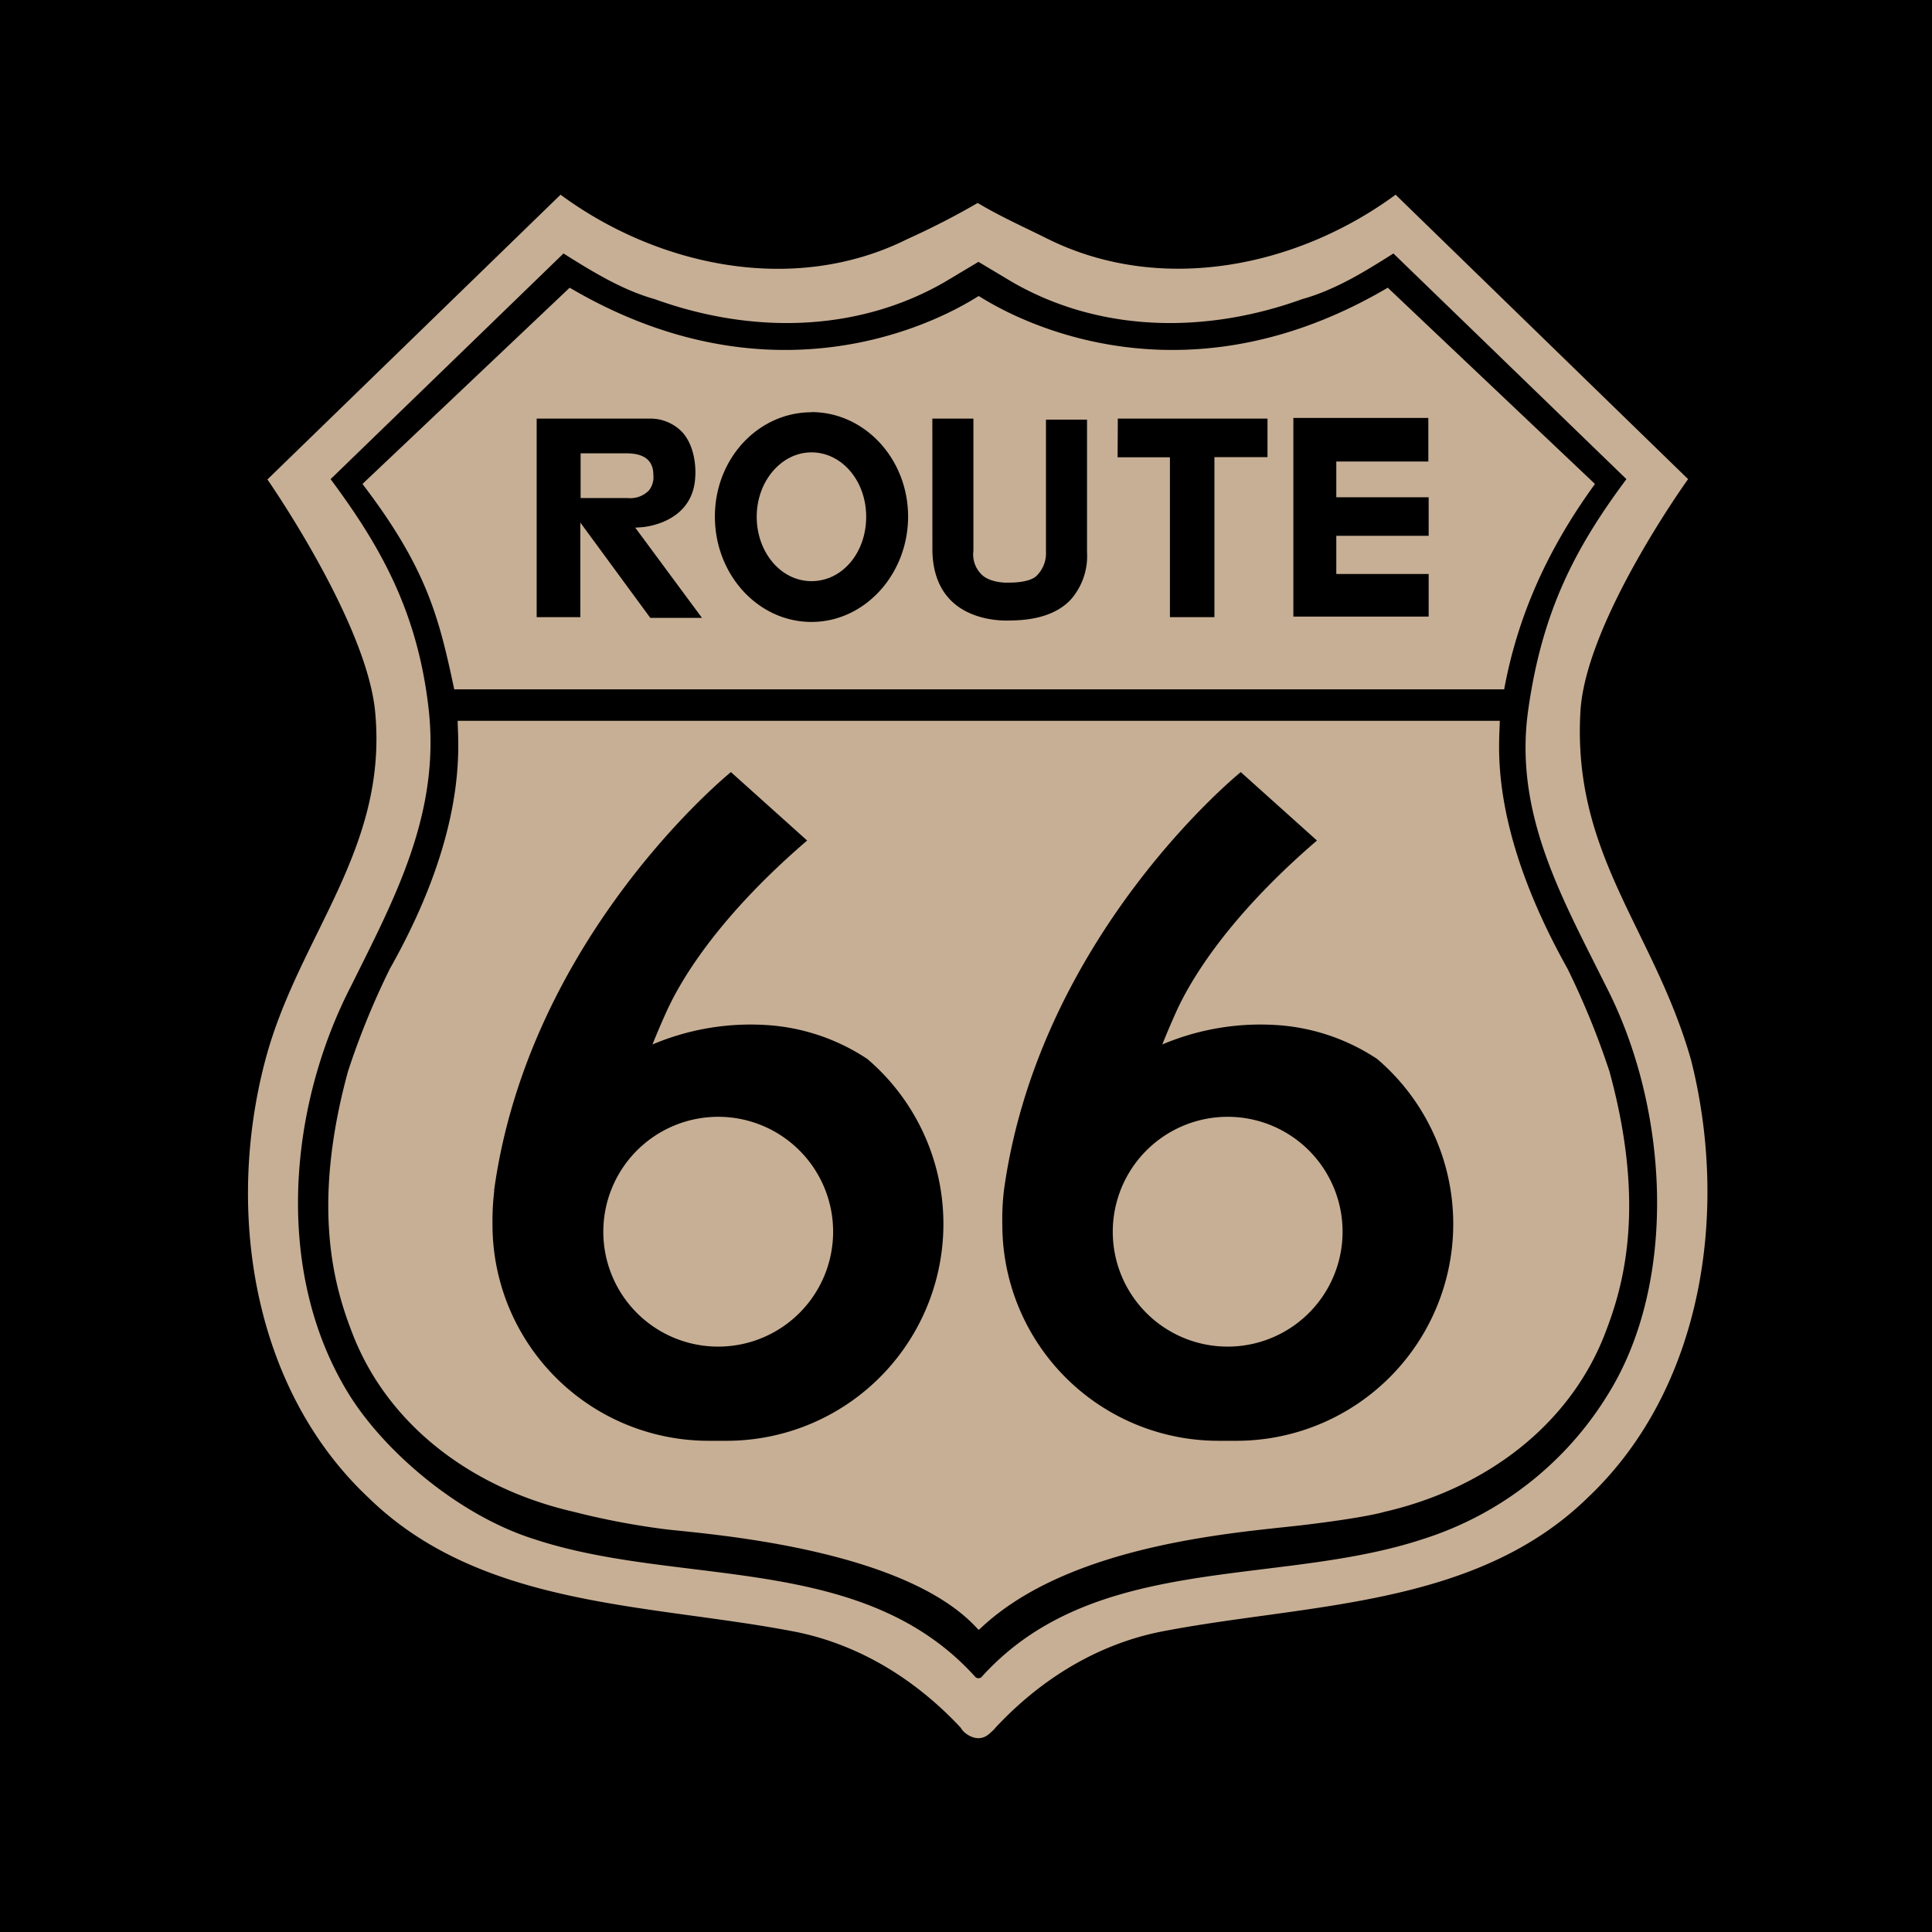 <?xml version="1.0" encoding="UTF-8"?>
<svg data-bbox="0 0 360 360" viewBox="0 0 360 360" xmlns="http://www.w3.org/2000/svg" data-type="color">
    <g>
        <path d="M360 0v360H0V0h360z" fill="#000000" data-color="1"/>
        <path d="M134 250.92a21.41 21.41 0 1 0-21.58-21.4 21.39 21.39 0 0 0 21.58 21.4Z" fill="#c7af95" data-color="2"/>
        <path d="M228.93 250.92a21.41 21.41 0 1 0-21.58-21.4 21.39 21.39 0 0 0 21.58 21.4Z" fill="#c7af95" data-color="2"/>
        <path d="M106.86 281.69a140.32 140.32 0 0 0 17.49 3.31c8.49.93 44.52 3.68 57.88 18.59a.2.2 0 0 0 .29 0c16.88-16.17 49-18.05 60.6-19.45s14.77-2.41 14.77-2.41c19.15-4.4 34.62-16.31 41.16-33.18 3.12-8.07 7.95-23 .85-48.9a149.4 149.4 0 0 0-7.81-19.14c-14.93-26.69-12.63-42.09-12.63-46.2H85.28c0 4.11 2.17 20-12.63 46.2a144.57 144.57 0 0 0-7.81 19.14c-7.09 25.94-2.27 40.83.86 48.9 6.52 16.83 22 28.74 41.16 33.14Zm80.2-59.82c6.53-47.63 44.14-78 44.14-78l14.2 12.75c-16 13.75-23.29 25.37-26.27 32-1.41 3.12-2.55 6-2.55 6a46.87 46.87 0 0 1 22.29-3.54 38.26 38.26 0 0 1 17.74 6.24 40.41 40.41 0 0 1-25.87 71.15h-3.66a40.26 40.26 0 0 1-40.31-40.25 45.9 45.9 0 0 1 .29-6.35Zm-95 0c6.53-47.63 44.14-78 44.14-78l14.2 12.75c-16 13.75-23.29 25.37-26.26 32-1.42 3.12-2.56 6-2.56 6a46.87 46.87 0 0 1 22.29-3.54 38.26 38.26 0 0 1 17.74 6.24 40.41 40.41 0 0 1-25.87 71.15h-3.65a40.26 40.26 0 0 1-40.32-40.25 47.49 47.49 0 0 1 .33-6.35Z" fill="#c7af95" data-color="2"/>
        <path d="M116.94 92.8a4.82 4.82 0 0 0 4-1.44 4 4 0 0 0 .8-2.89c0-3.81-3.47-4-5.19-4h-8.36v8.33h8.2Z" fill="#c7af95" data-color="2"/>
        <path d="M151.21 108.29c5.72 0 10.19-5.27 10.19-12s-4.57-12-10.19-12-10.21 5.39-10.21 12 4.5 12 10.21 12Z" fill="#c7af95" data-color="2"/>
        <path d="M279.74 128.45h.54c2.5-13.59 8.05-26.08 16.92-38.27l-38.61-36.57c-42.86 25.23-76.07 1.42-76.22 1.56-.14-.14-33.35 23.67-76.22-1.56L67.54 90.18c11.94 15.63 14.26 24.82 17.1 38.27ZM241 77.88h25.15V86H249v6.66h17.21v7.18H249v7.11h17.21v7.94H241Zm-32.71.12h27.89v7.18h-9.89V115H218V85.21h-9.75Zm-34.56 0h7.65v24.65a5.2 5.2 0 0 0 1.59 4.46c1.18 1.15 3.49 1.53 5 1.45 0 0 3.69.11 5.13-1.22a5.86 5.86 0 0 0 1.8-4.54V78.19h7.65v24.67a12.27 12.27 0 0 1-3.06 8.9c-2.42 2.56-6.26 3.86-11.47 3.86 0 0-6.31.41-10.48-3.4-2.43-2.21-3.71-5.43-3.8-9.54Zm-22.52-1.21c9.92 0 18 8.73 18 19.47s-8.06 19.63-18 19.63-18-8.8-18-19.63 8.09-19.44 18-19.44ZM100 78h21a8.22 8.22 0 0 1 6.16 2.56c2.77 3.1 2.41 8 2.4 8.08-.28 8.92-9.7 9.59-10.1 9.61l-1.09.07 12.43 16.81h-9.63l-13.03-17.75V115H100Z" fill="#c7af95" data-color="2"/>
        <path d="M68.64 279.05c21.18 20.72 52.66 19.74 79.82 25.06 11.57 2.38 22 8.68 30.52 17.78a4.07 4.07 0 0 0 .63.81s2.57 2.55 4.94.17a6.93 6.93 0 0 0 1-1c8.5-9.1 18.95-15.4 30.51-17.78 27-5.32 58.65-4.34 79.83-25.06 21.45-20.3 26.32-53.34 19.22-81.49-6.92-24.33-22.16-38.16-20.62-65 1-16.81 20.06-43.26 20.06-43.26l-54.5-53c-18.25 13.44-43.6 18.72-64.77 8.26-4.19-2.1-8.92-4.2-13.1-6.72a145.32 145.32 0 0 1-13.09 6.72c-21 10.5-46.39 5.18-64.64-8.26L49.83 89.34s18.46 26.49 20.07 43.26c2.46 25.79-14.39 41.88-20.48 65-7.42 28.06-2.37 61.15 19.22 81.45Zm-3.23-95.31c8.09-16.31 16.61-32 14.48-51.46-2-18-8.79-30.24-18.29-43L105 47.23c5.4 3.4 10.94 6.81 17 8.51 18 6.51 37.61 6.23 53.93-3.13l6.39-3.82 6.39 3.82c16.32 9.36 35.91 9.64 53.93 3.13 6.11-1.7 11.65-5.11 17-8.51l43.42 42.05c-9.51 12.76-15.68 24.49-18.3 43-2.74 19.37 6.39 35.15 14.48 51.46 11.78 22.82 13.46 55 .43 76a62.57 62.57 0 0 1-34.63 27.08c-27.12 8.92-61 2.4-82 25.51a.86.86 0 0 1-1.43 0c-21-23.12-54.93-16.59-82-25.51-14.05-4.4-27.95-16.28-34.63-27.08-13.91-22.53-11.35-53.18.43-76Z" fill="#c7af95" data-color="2"/>
    </g>
</svg>
